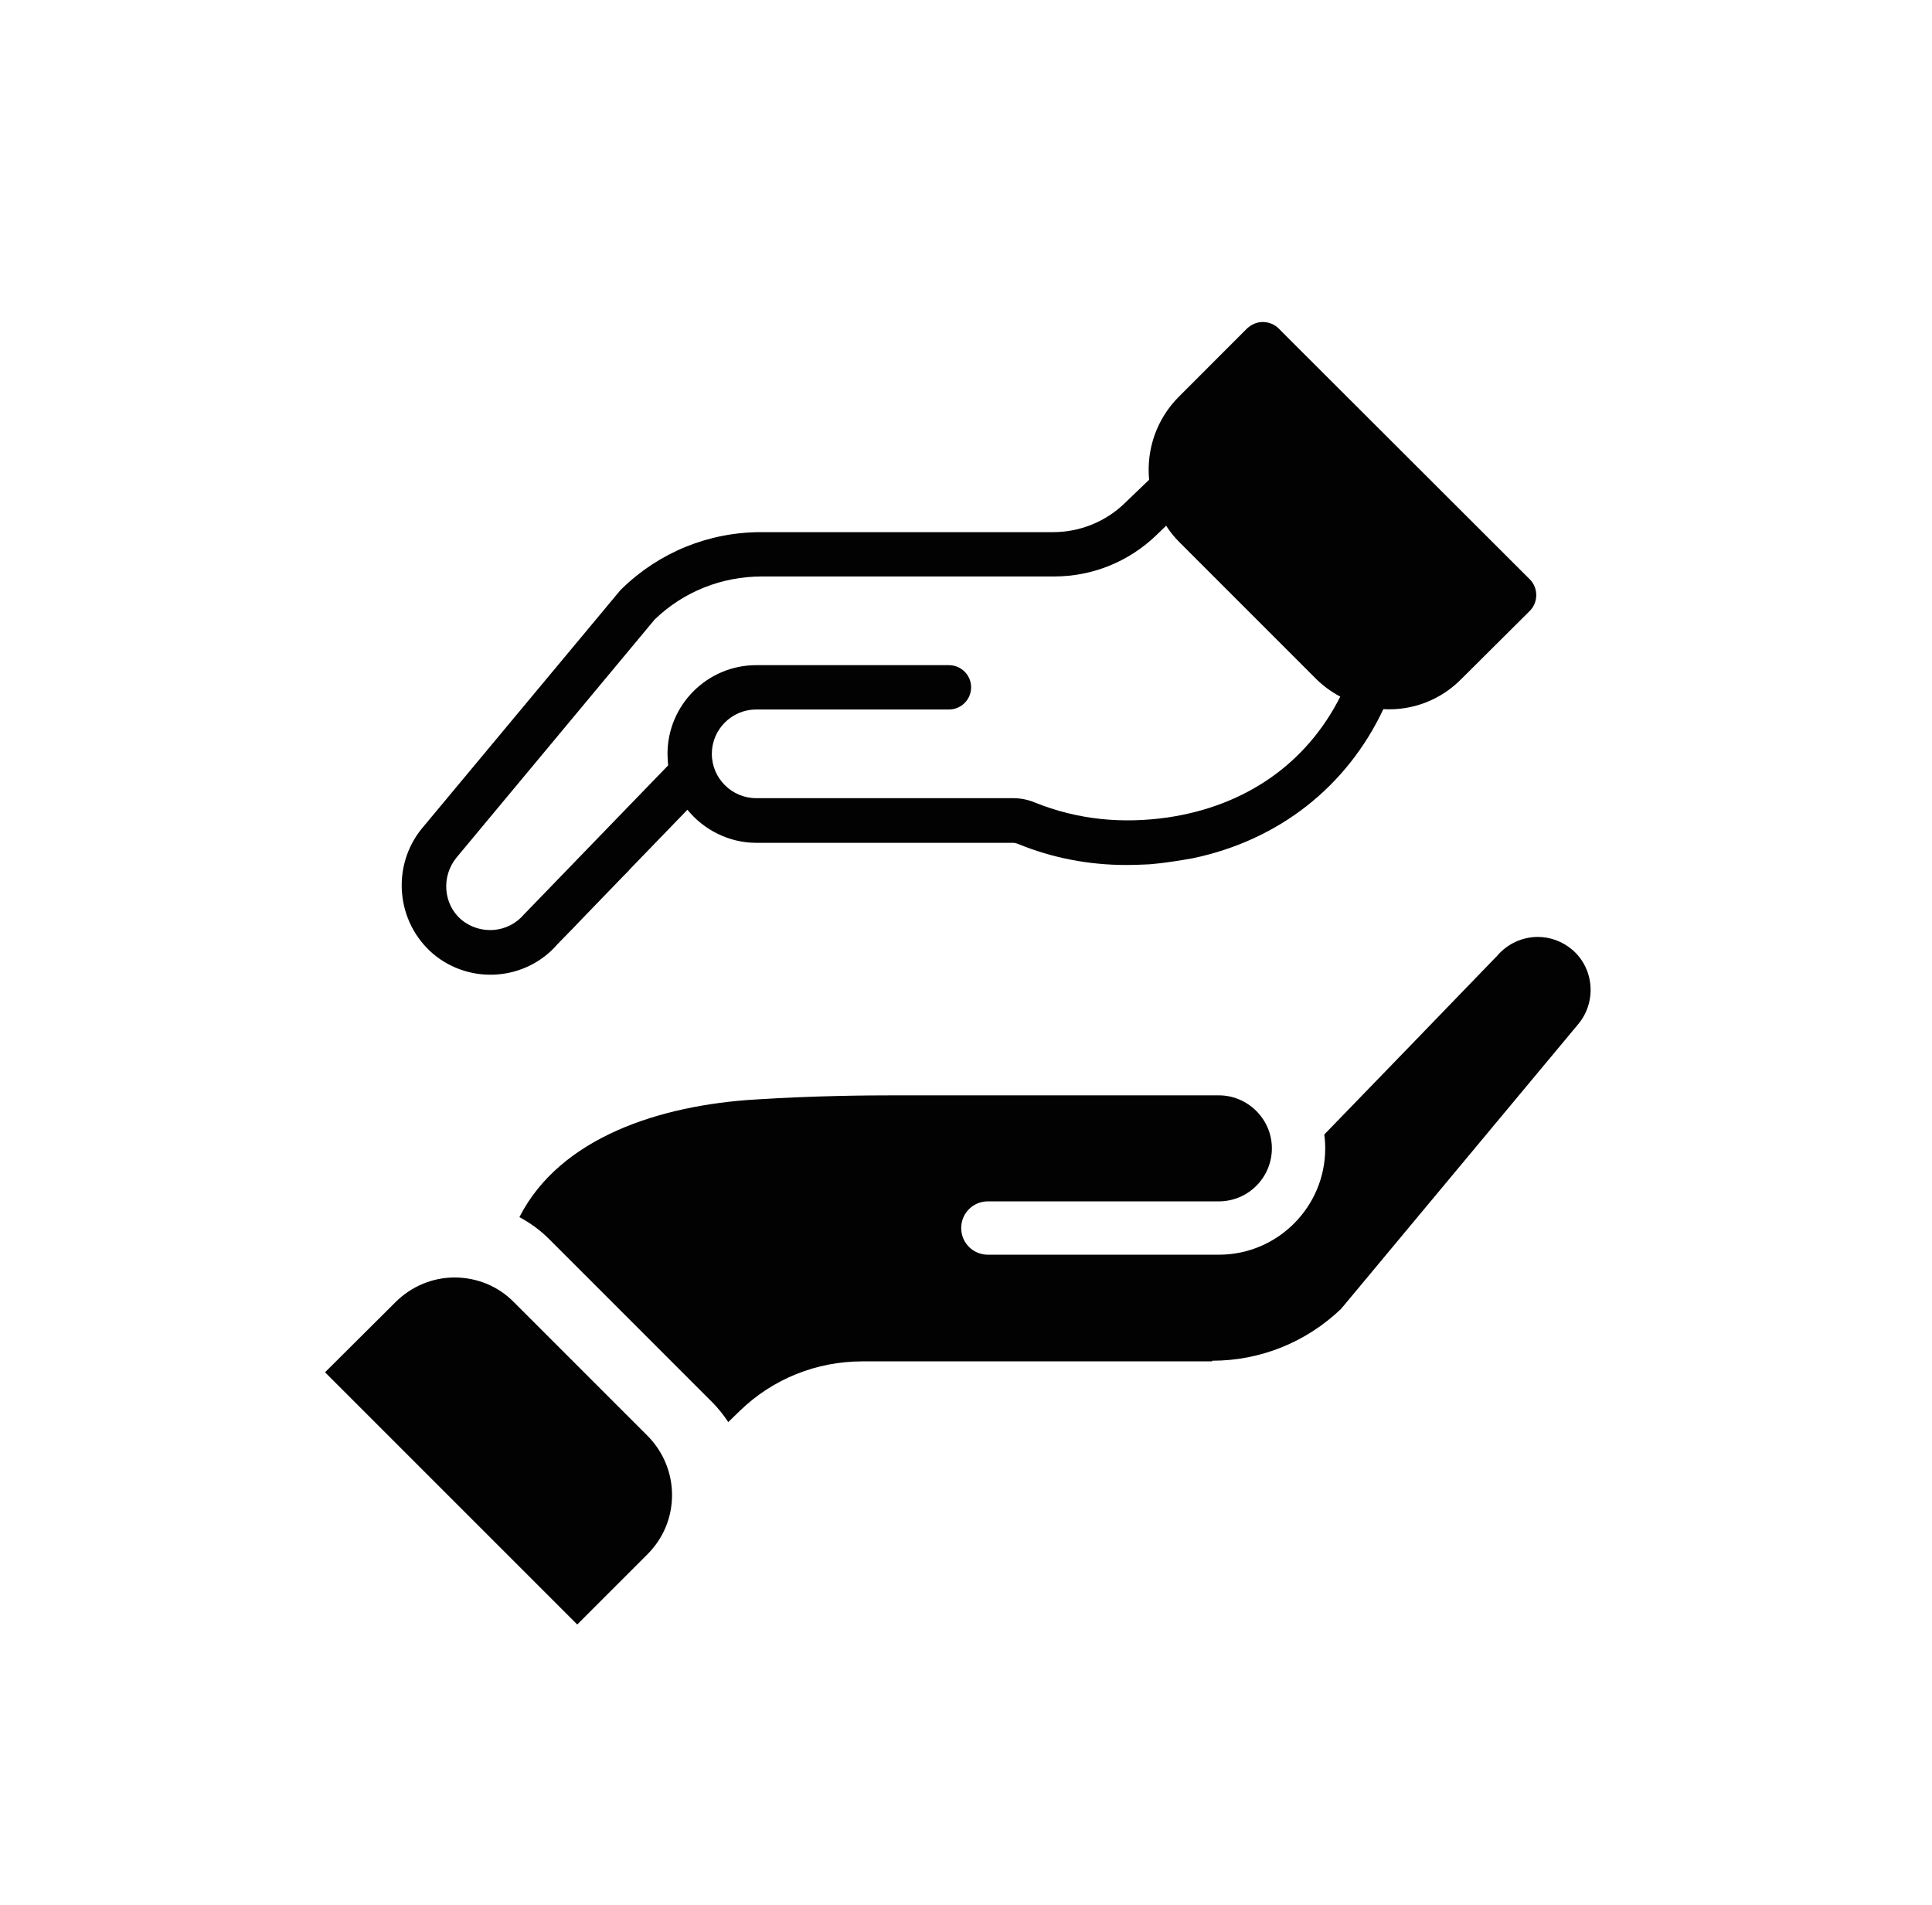 <?xml version="1.0" encoding="UTF-8"?> <svg xmlns="http://www.w3.org/2000/svg" width="72" height="71" viewBox="0 0 72 71" fill="none"><path d="M16.147 35.552C17.536 36.713 19.608 36.545 20.781 35.181L21.272 34.678L21.344 34.606L21.583 34.354L23.236 32.642L23.403 32.475L23.499 32.367L25.618 30.176C26.229 30.93 27.175 31.409 28.181 31.409H37.76C37.807 31.409 37.867 31.421 37.927 31.445C39.208 31.972 40.573 32.235 41.974 32.235C42.249 32.235 42.525 32.223 42.8 32.211C42.8 32.211 43.315 32.187 44.453 31.984C47.65 31.313 50.188 29.326 51.553 26.428C52.63 26.488 53.684 26.093 54.462 25.302L57.013 22.764C57.168 22.608 57.252 22.393 57.252 22.177C57.252 21.962 57.168 21.746 57.013 21.591L48.236 12.826L47.65 12.239C47.494 12.084 47.278 12 47.063 12C46.847 12 46.644 12.084 46.476 12.239L43.938 14.778C43.112 15.604 42.717 16.73 42.824 17.879L41.914 18.753C41.196 19.448 40.238 19.831 39.244 19.831H28.36C26.409 19.831 24.565 20.585 23.176 21.938C23.152 21.962 23.14 21.974 23.116 21.998L15.716 30.882C14.579 32.283 14.758 34.366 16.147 35.552ZM17.021 31.948L24.397 23.087C25.475 22.046 26.9 21.483 28.396 21.483H39.28C40.717 21.483 42.07 20.932 43.1 19.938L43.459 19.591C43.602 19.819 43.77 20.022 43.962 20.214L49.038 25.291C49.314 25.566 49.613 25.781 49.948 25.961C48.691 28.451 46.428 30.032 43.519 30.463C41.842 30.703 40.178 30.559 38.55 29.9C38.286 29.793 38.023 29.745 37.76 29.745H28.181C27.283 29.745 26.528 29.014 26.528 28.092C26.528 27.182 27.271 26.44 28.181 26.44H35.365C35.82 26.44 36.191 26.069 36.191 25.614C36.191 25.159 35.82 24.788 35.365 24.788H28.181C26.361 24.788 24.876 26.272 24.876 28.092C24.876 28.236 24.888 28.38 24.9 28.523C24.732 28.703 19.727 33.864 19.56 34.043C19.548 34.055 19.536 34.067 19.524 34.079C18.937 34.773 17.896 34.857 17.189 34.271C16.519 33.696 16.435 32.654 17.021 31.948Z" fill="#020203"></path><path d="M12.113 51.14L14.736 48.529C15.322 47.943 16.112 47.607 16.939 47.607C17.777 47.607 18.567 47.931 19.154 48.529L24.123 53.498C24.709 54.085 25.045 54.875 25.045 55.713C25.045 56.552 24.721 57.33 24.123 57.928L21.512 60.539L12.113 51.14Z" fill="#020203"></path><path d="M45.172 50.709C46.968 50.709 48.668 50.026 49.974 48.781L58.81 38.173C59.516 37.335 59.408 36.077 58.582 35.383C58.211 35.072 57.756 34.916 57.313 34.916C56.75 34.916 56.188 35.156 55.792 35.622C55.781 35.634 55.769 35.658 55.745 35.67C55.541 35.886 49.554 42.076 49.351 42.28C49.375 42.447 49.387 42.627 49.387 42.794C49.387 44.974 47.615 46.758 45.424 46.758H36.815C36.264 46.758 35.821 46.315 35.821 45.764C35.821 45.213 36.264 44.77 36.815 44.77H45.424C46.513 44.77 47.399 43.884 47.399 42.794C47.399 41.693 46.489 40.819 45.424 40.819H33.953C33.869 40.819 33.666 40.819 33.342 40.819C32.361 40.819 30.385 40.831 28.134 40.975C24.614 41.19 20.878 42.376 19.357 45.357C19.753 45.572 20.124 45.836 20.447 46.159L26.529 52.242C26.757 52.469 26.96 52.721 27.14 52.996L27.571 52.577C28.805 51.38 30.433 50.733 32.145 50.733H45.172V50.709Z" fill="#020203"></path></svg> 